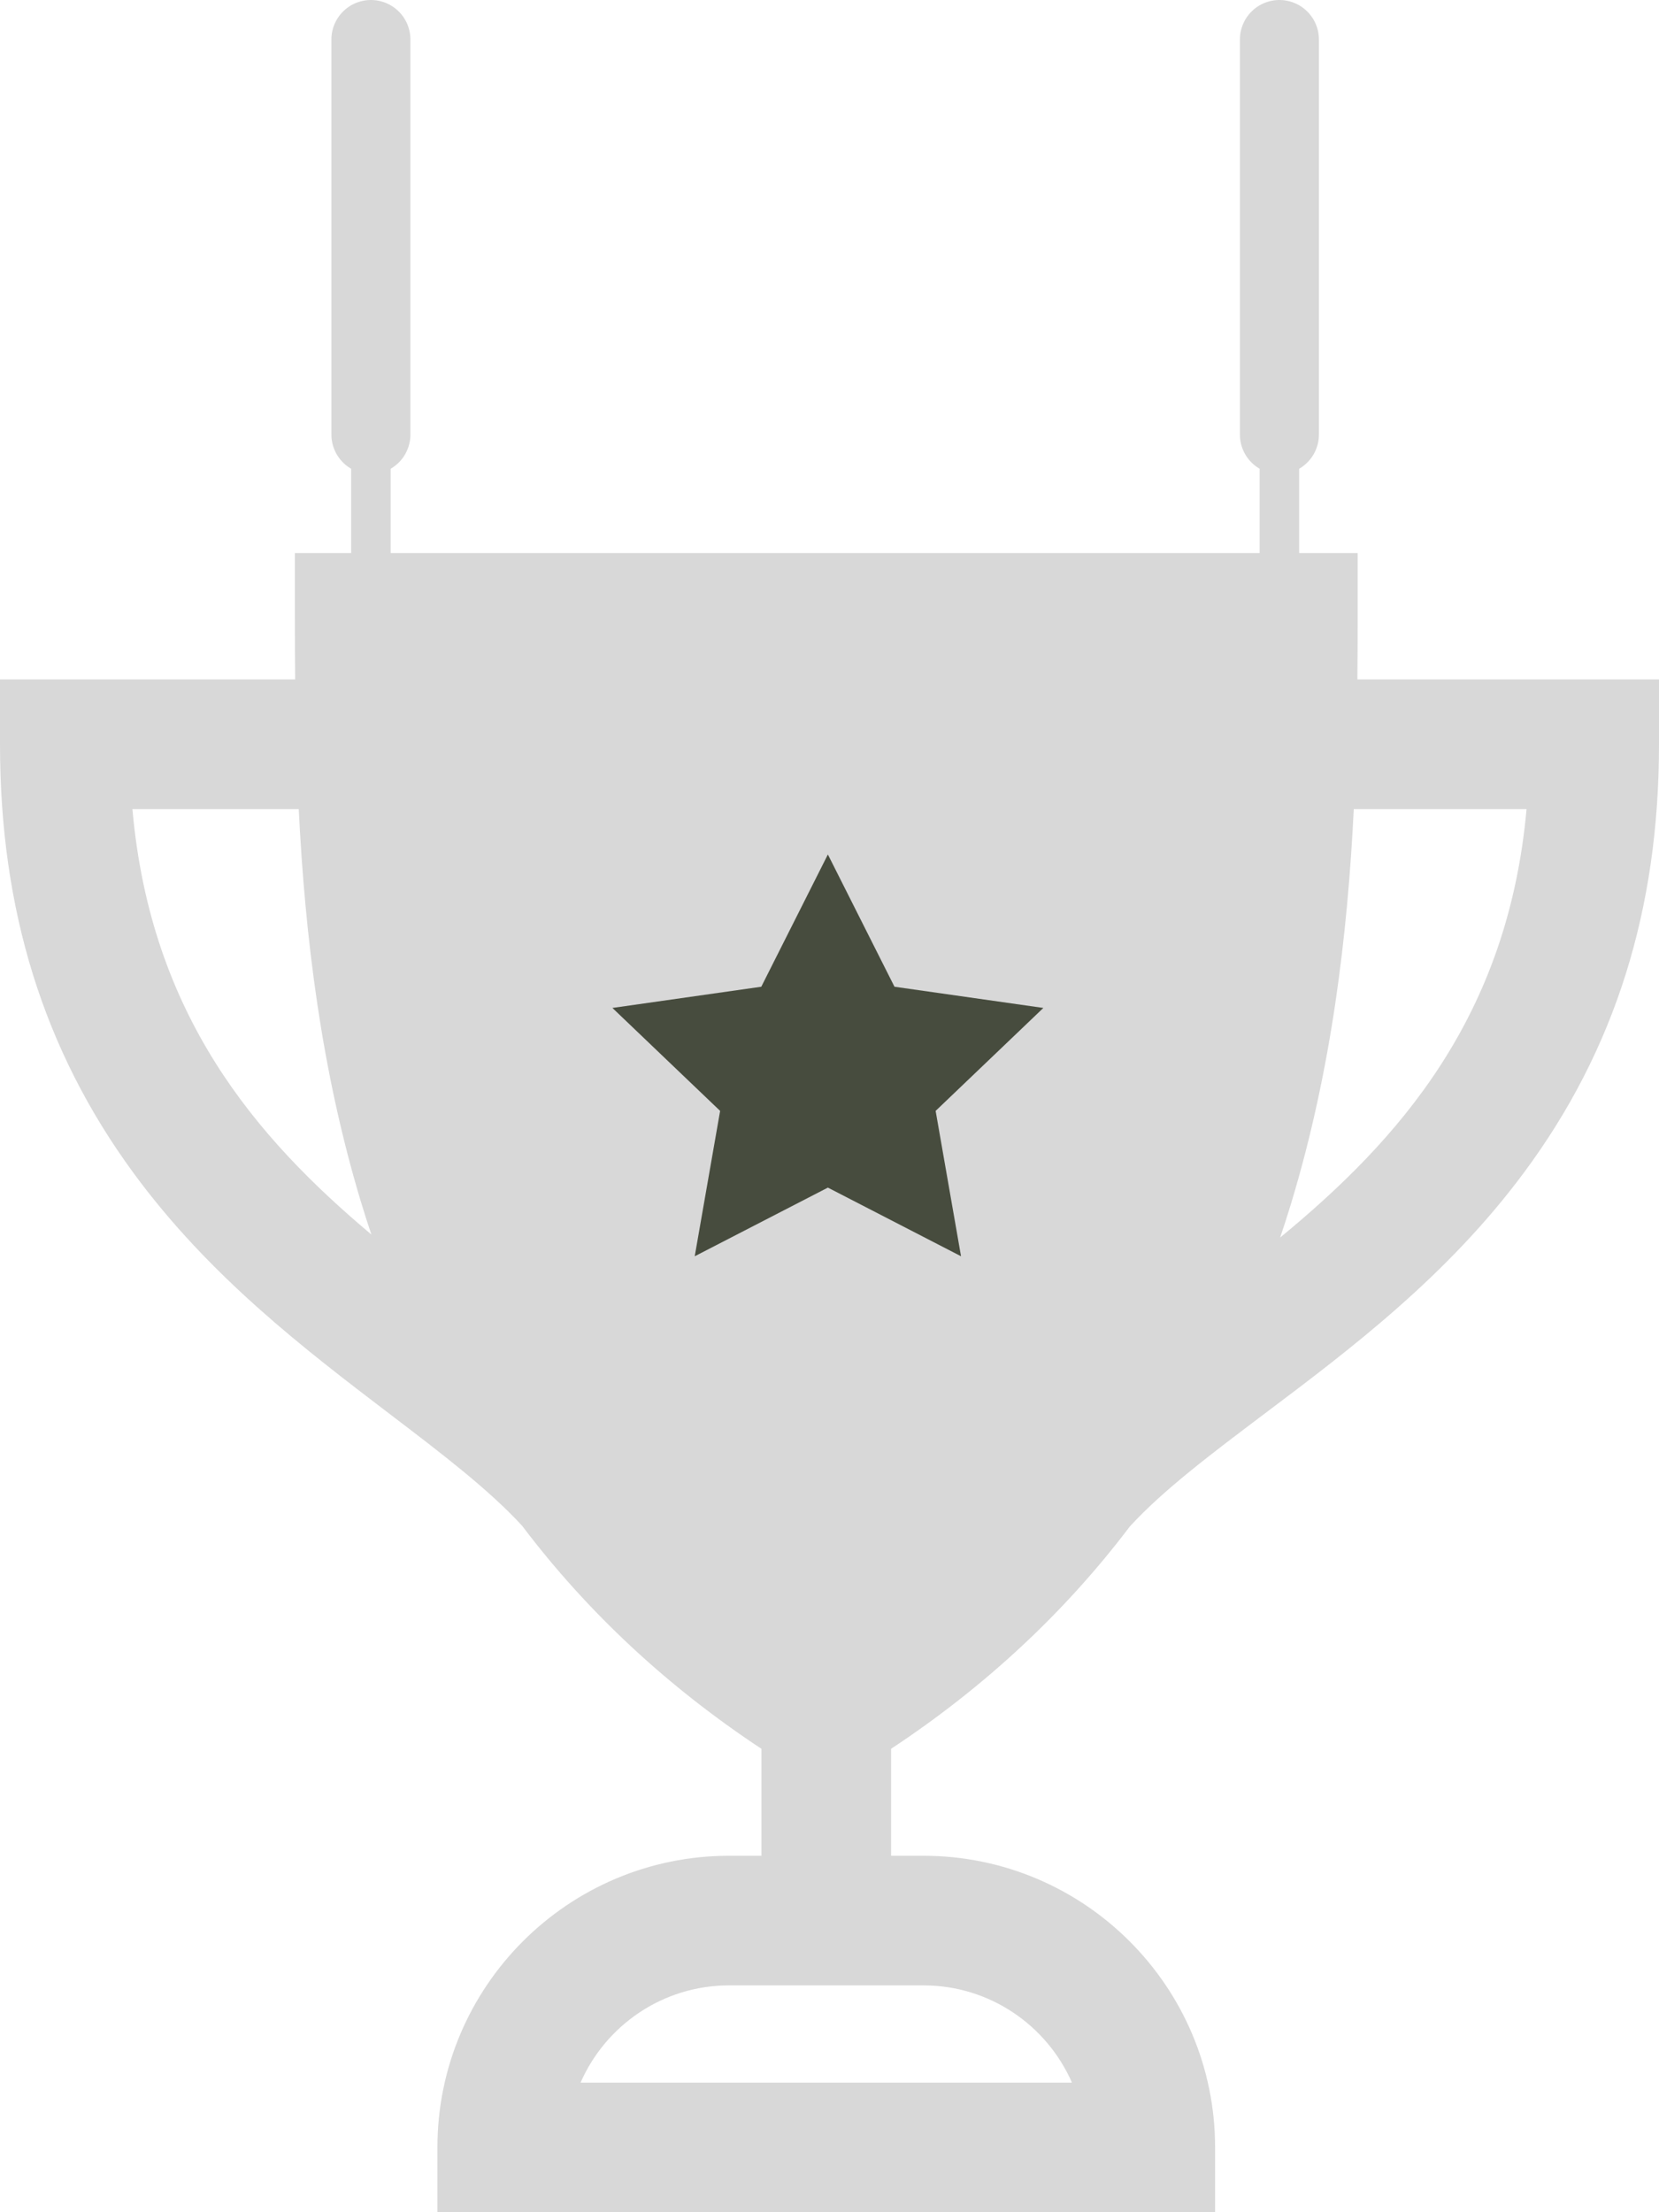 <?xml version="1.0" encoding="UTF-8"?>
<svg width="42px" height="56px" viewBox="0 0 42 56" version="1.1" xmlns="http://www.w3.org/2000/svg" xmlns:xlink="http://www.w3.org/1999/xlink">
    <title>Group 18</title>
    <g id="Page-1" stroke="none" stroke-width="1" fill="none" fill-rule="evenodd">
        <g id="Homepage-Copy-3" transform="translate(-1344, -690)">
            <g id="Group-7" transform="translate(494, 691)">
                <g id="Group-3" transform="translate(809, 0)">
                    <g id="Group-18" transform="translate(41, 0)">
                        <g id="cup" transform="translate(0, 13)" fill-rule="nonzero">
                            <path d="M34.364,3.199 C34.369,2.671 34.371,2.151 34.371,1.641 L34.371,0 L7.465,0 L7.465,1.641 C7.465,2.151 7.467,2.671 7.472,3.199 L0,3.199 L0,4.84 C0,9.039 1.104,12.586 3.374,15.685 C5.302,18.317 7.726,20.163 9.865,21.793 C11.196,22.806 12.382,23.712 13.221,24.627 C14.868,26.807 16.901,28.701 19.277,30.269 L19.277,32.977 L18.457,32.977 C14.386,32.977 11.074,36.288 11.074,40.359 L11.074,42 L30.762,42 L30.762,40.359 C30.762,36.288 27.45,32.977 23.379,32.977 L22.559,32.977 L22.559,30.269 C24.931,28.703 26.96,26.814 28.606,24.638 C29.453,23.716 30.664,22.804 32.023,21.78 C34.184,20.153 36.635,18.308 38.584,15.679 C40.883,12.58 42,9.035 42,4.84 L42,3.199 L34.364,3.199 Z M3.352,6.48 L7.563,6.48 C7.722,9.689 8.128,13.091 9.148,16.458 C9.229,16.725 9.314,16.989 9.402,17.251 C6.479,14.795 3.814,11.706 3.352,6.48 Z M23.379,36.258 C25.058,36.258 26.504,37.271 27.138,38.719 L14.698,38.719 C15.332,37.271 16.778,36.258 18.457,36.258 L23.379,36.258 Z M32.409,17.327 C32.506,17.04 32.599,16.751 32.688,16.458 C33.708,13.091 34.114,9.689 34.273,6.48 L38.647,6.48 C38.172,11.759 35.41,14.856 32.409,17.327 Z" id="Shape" fill="#D8D8D8"></path>
                            <polygon id="Path" fill="#474C3E" points="18.231 14.121 17.588 17.801 20.959 16.063 24.33 17.801 23.687 14.121 26.414 11.515 22.645 10.978 20.959 7.63 19.273 10.978 15.504 11.515"></polygon>
                        </g>
                        <line x1="32.39" y1="2.27318164e-13" x2="32.39" y2="10" id="Line-4-Copy-6" stroke="#D8D8D8" stroke-width="2" stroke-linecap="round"></line>
                        <line x1="32.39" y1="10" x2="32.39" y2="13" id="Line-4-Copy-27" stroke="#D8D8D8" stroke-linecap="square"></line>
                        <line x1="9.39" y1="0" x2="9.39" y2="10" id="Line-4-Copy-4" stroke="#D8D8D8" stroke-width="2" stroke-linecap="round"></line>
                        <line x1="9.39" y1="10" x2="9.39" y2="13" id="Line-4-Copy-26" stroke="#D8D8D8" stroke-linecap="square"></line>
                    </g>
                </g>
            </g>
        </g>
    </g>
</svg>